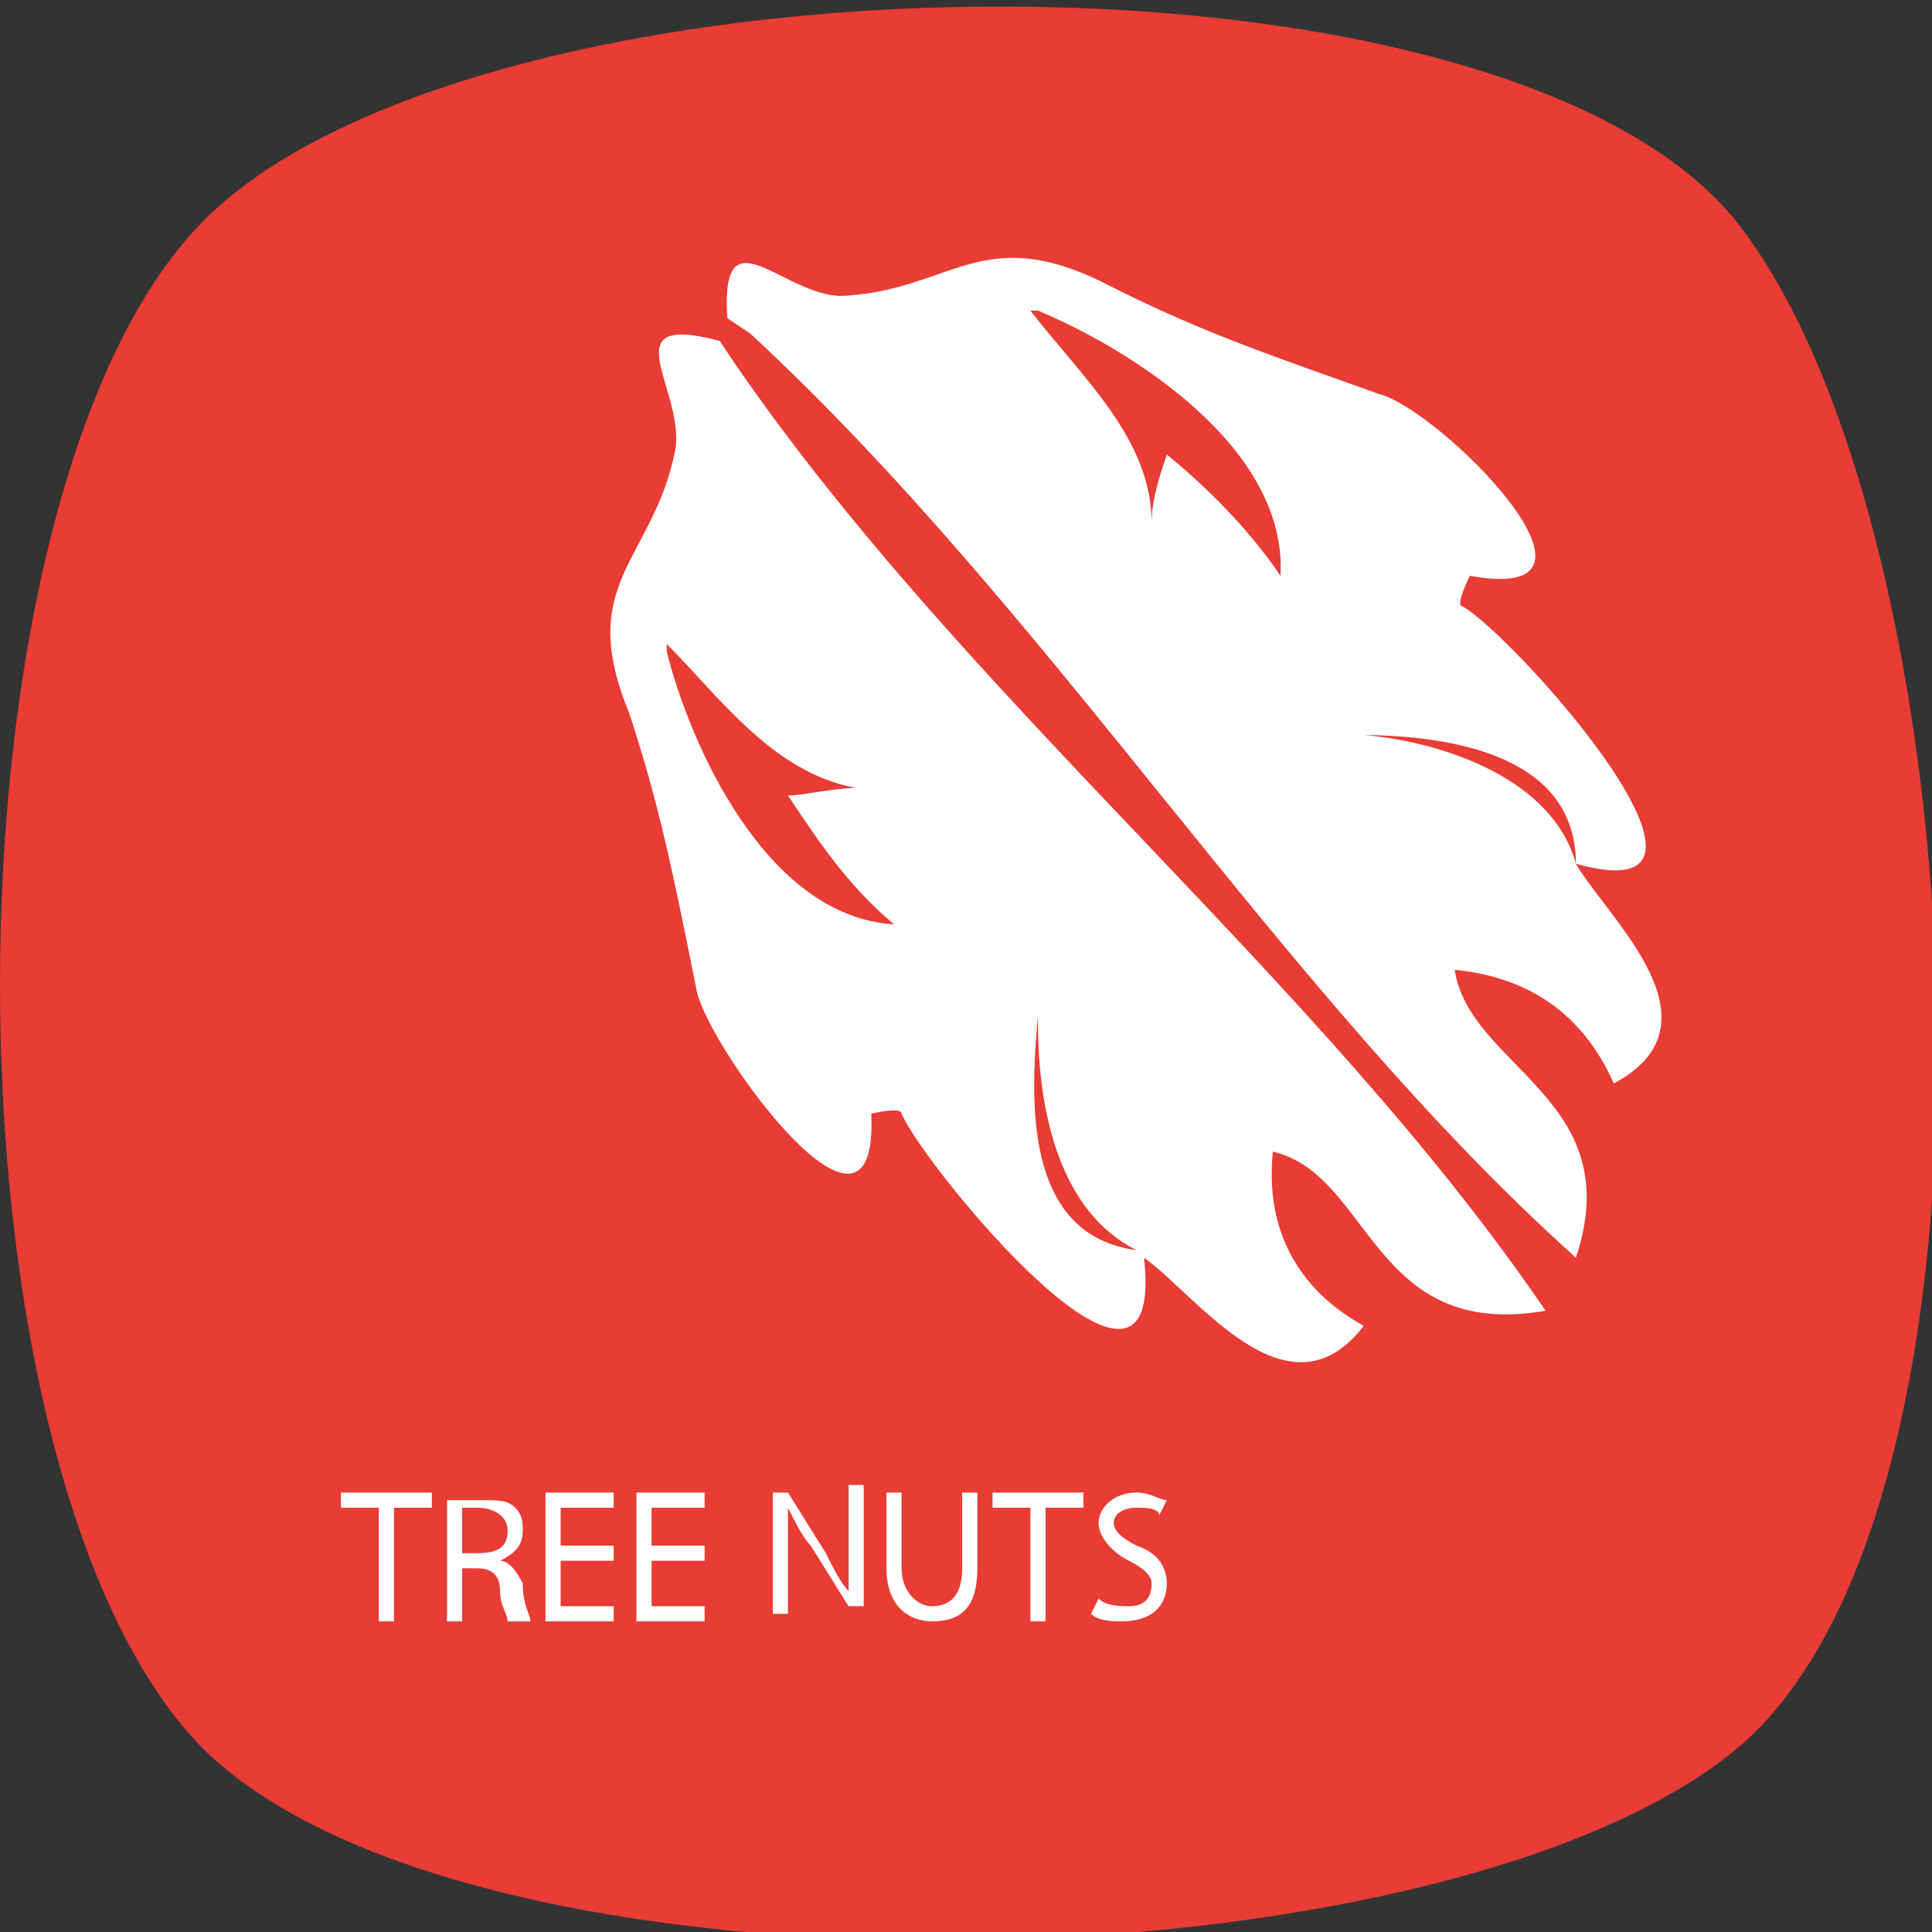 <?xml version="1.0" encoding="iso-8859-1"?>
<!-- Generator: Adobe Illustrator 23.1.1, SVG Export Plug-In . SVG Version: 6.00 Build 0)  -->
<svg version="1.1" baseProfile="tiny" id="Livello_1"
	 xmlns="http://www.w3.org/2000/svg" xmlns:xlink="http://www.w3.org/1999/xlink" x="0px" y="0px" viewBox="0 0 25.5 25.5"
	 xml:space="preserve">
<rect x="0" y="0" width="25.5" height="25.5" fill="#333333" stroke="none"/>
<path fill="#E83C35" d="M2.7,2.9c-3.6,3.6-3.6,16.6,0,20.2c3.6,3.5,16.3,3.2,20.2,0c3.9-3.2,3.2-16.2,0-20.2C19.7-1,6.3-0.7,2.7,2.9
	z"/>
<polygon fill="#FFFFFF" points="5,19.9 4.5,19.9 4.5,19.7 5.7,19.7 5.7,19.9 5.2,19.9 5.2,21.4 5,21.4 "/>
<g>
	<path fill="none" d="M6.3,19.9c-0.1,0-0.2,0-0.2,0v0.6h0.2c0.2,0,0.4-0.1,0.4-0.3C6.7,20,6.6,19.9,6.3,19.9z"/>
	<path fill="#FFFFFF" d="M6.6,20.6L6.6,20.6c0.2-0.1,0.3-0.2,0.3-0.4c0-0.1,0-0.2-0.1-0.3c-0.1-0.1-0.2-0.1-0.5-0.1
		c-0.1,0-0.3,0-0.4,0v1.6h0.2v-0.7h0.2c0.2,0,0.3,0.1,0.3,0.3c0,0.2,0.1,0.3,0.1,0.4H7c0-0.1-0.1-0.2-0.1-0.5
		C6.8,20.7,6.7,20.6,6.6,20.6z M6.3,20.5H6.1v-0.6c0,0,0.1,0,0.2,0c0.2,0,0.4,0.1,0.4,0.3C6.7,20.4,6.6,20.5,6.3,20.5z"/>
</g>
<polygon fill="#FFFFFF" points="7.2,19.7 7.2,21.4 8.1,21.4 8.1,21.2 7.4,21.2 7.4,20.6 8.1,20.6 8.1,20.4 7.4,20.4 7.4,19.9 
	8.1,19.9 8.1,19.7 "/>
<polygon fill="#FFFFFF" points="8.4,19.7 8.4,21.4 9.3,21.4 9.3,21.2 8.6,21.2 8.6,20.6 9.3,20.6 9.3,20.4 8.6,20.4 8.6,19.9 
	9.3,19.9 9.3,19.7 "/>
<g>
	<path fill="#FFFFFF" d="M10.9,20.5l-0.5-0.8h-0.2v1.6h0.2v-0.7c0-0.3,0-0.5,0-0.7l0,0c0.1,0.2,0.2,0.4,0.3,0.5l0.5,0.8h0.2v-1.6
		h-0.2v0.7c0,0.3,0,0.5,0,0.7l0,0C11.1,20.9,11,20.7,10.9,20.5z"/>
	<path fill="#FFFFFF" d="M12.7,20.7c0,0.4-0.2,0.5-0.4,0.5c-0.2,0-0.4-0.2-0.4-0.5v-1h-0.2v1c0,0.5,0.3,0.7,0.6,0.7
		c0.4,0,0.6-0.2,0.6-0.7v-1h-0.2V20.7z"/>
</g>
<polygon fill="#FFFFFF" points="13.6,19.9 13.1,19.9 13.1,19.7 14.3,19.7 14.3,19.9 13.8,19.9 13.8,21.4 13.6,21.4 "/>
<g>
	<path fill="none" d="M15,16.5c-1-0.5-1.3-1.8-1.3-3l0-0.1C13.6,14.5,13.5,16.3,15,16.5z"/>
	<path fill="none" d="M8.8,8.5c0.3,1.3,1.3,3.5,3,3.6c-0.6-0.5-1-1.1-1.4-1.7c0.3,0,0.6-0.1,0.9-0.1c-1.1-0.2-1.8-1.2-2.6-1.9
		L8.8,8.5z"/>
	<path fill="none" d="M17.9,9.7l0.1,0c1.2,0.1,2.5,0.6,2.8,1.7C20.8,9.8,19,9.7,17.9,9.7z"/>
	<path fill="none" d="M13.7,4.1l-0.1,0c0.7,0.9,1.5,1.7,1.6,2.8c0-0.3,0.2-0.6,0.2-0.9c0.6,0.4,1.1,1,1.5,1.6
		C17,5.9,14.9,4.6,13.7,4.1z"/>
	<path fill="#FFFFFF" d="M14.9,21.2c-0.1,0-0.3,0-0.4-0.1l-0.1,0.2c0.1,0.1,0.3,0.1,0.4,0.1c0.4,0,0.6-0.2,0.6-0.5
		c0-0.2-0.1-0.4-0.4-0.5c-0.2-0.1-0.3-0.2-0.3-0.3c0-0.1,0.1-0.2,0.3-0.2c0.1,0,0.3,0,0.3,0.1l0.1-0.2c-0.1,0-0.2-0.1-0.4-0.1
		c-0.3,0-0.5,0.2-0.5,0.4c0,0.2,0.2,0.4,0.4,0.5c0.2,0.1,0.3,0.2,0.3,0.3C15.2,21.1,15.1,21.2,14.9,21.2z"/>
	<path fill="#FFFFFF" d="M19.3,8c-0.1,0,0.1-0.4,0.1-0.4C21.6,8,19,5.4,18.2,5.2c-1.4-0.5-2.3-0.8-3.5-1.4c-1.7-0.9-2.1,0-3.5,0.1
		C10.4,4,9.5,2.7,9.6,4.2l0.3,0.2c4,3.7,7,8.7,10.9,12.2c0.7-2.1-1.4-2.5-1.6-3.8c1,0.1,1.7,0.6,2.1,1.5c1.5-0.8-0.1-2.2-0.5-2.9
		C23.3,12.1,20,8.4,19.3,8z M15.4,6c-0.1,0.3-0.2,0.6-0.2,0.9c0-1.1-0.9-1.9-1.6-2.8l0.1,0c1.2,0.5,3.3,1.8,3.2,3.5
		C16.5,7,15.9,6.4,15.4,6z M18,9.7l-0.1,0c1.1,0,2.9,0.2,2.9,1.7C20.5,10.3,19.1,9.8,18,9.7z"/>
	<path fill="#FFFFFF" d="M8.3,9.4c0.4,1.2,0.6,2.2,0.9,3.7c0.2,0.8,2.4,3.8,2.3,1.6c0,0,0.4-0.1,0.4,0c0.3,0.7,3.5,4.6,3.2,1.9
		c0.7,0.5,1.9,2.2,2.9,0.9c-0.9-0.5-1.3-1.3-1.2-2.3c1.3,0.3,1.3,2.5,3.6,2.1c-3-4.4-7.6-8-10.7-12.5L9.5,4.5C8,4.1,9.1,5.2,8.9,6
		C8.6,7.4,7.6,7.7,8.3,9.4z M13.7,13.4l0,0.1c0,1.2,0.3,2.5,1.3,3C13.5,16.3,13.6,14.5,13.7,13.4z M11.3,10.4
		c-0.3,0-0.7,0.1-0.9,0.1c0.4,0.6,0.8,1.2,1.4,1.7c-1.7-0.1-2.7-2.4-3-3.6l0-0.1C9.5,9.2,10.2,10.2,11.3,10.4z"/>
</g>
<g>
</g>
<g>
</g>
<g>
</g>
<g>
</g>
<g>
</g>
<g>
</g>
</svg>
